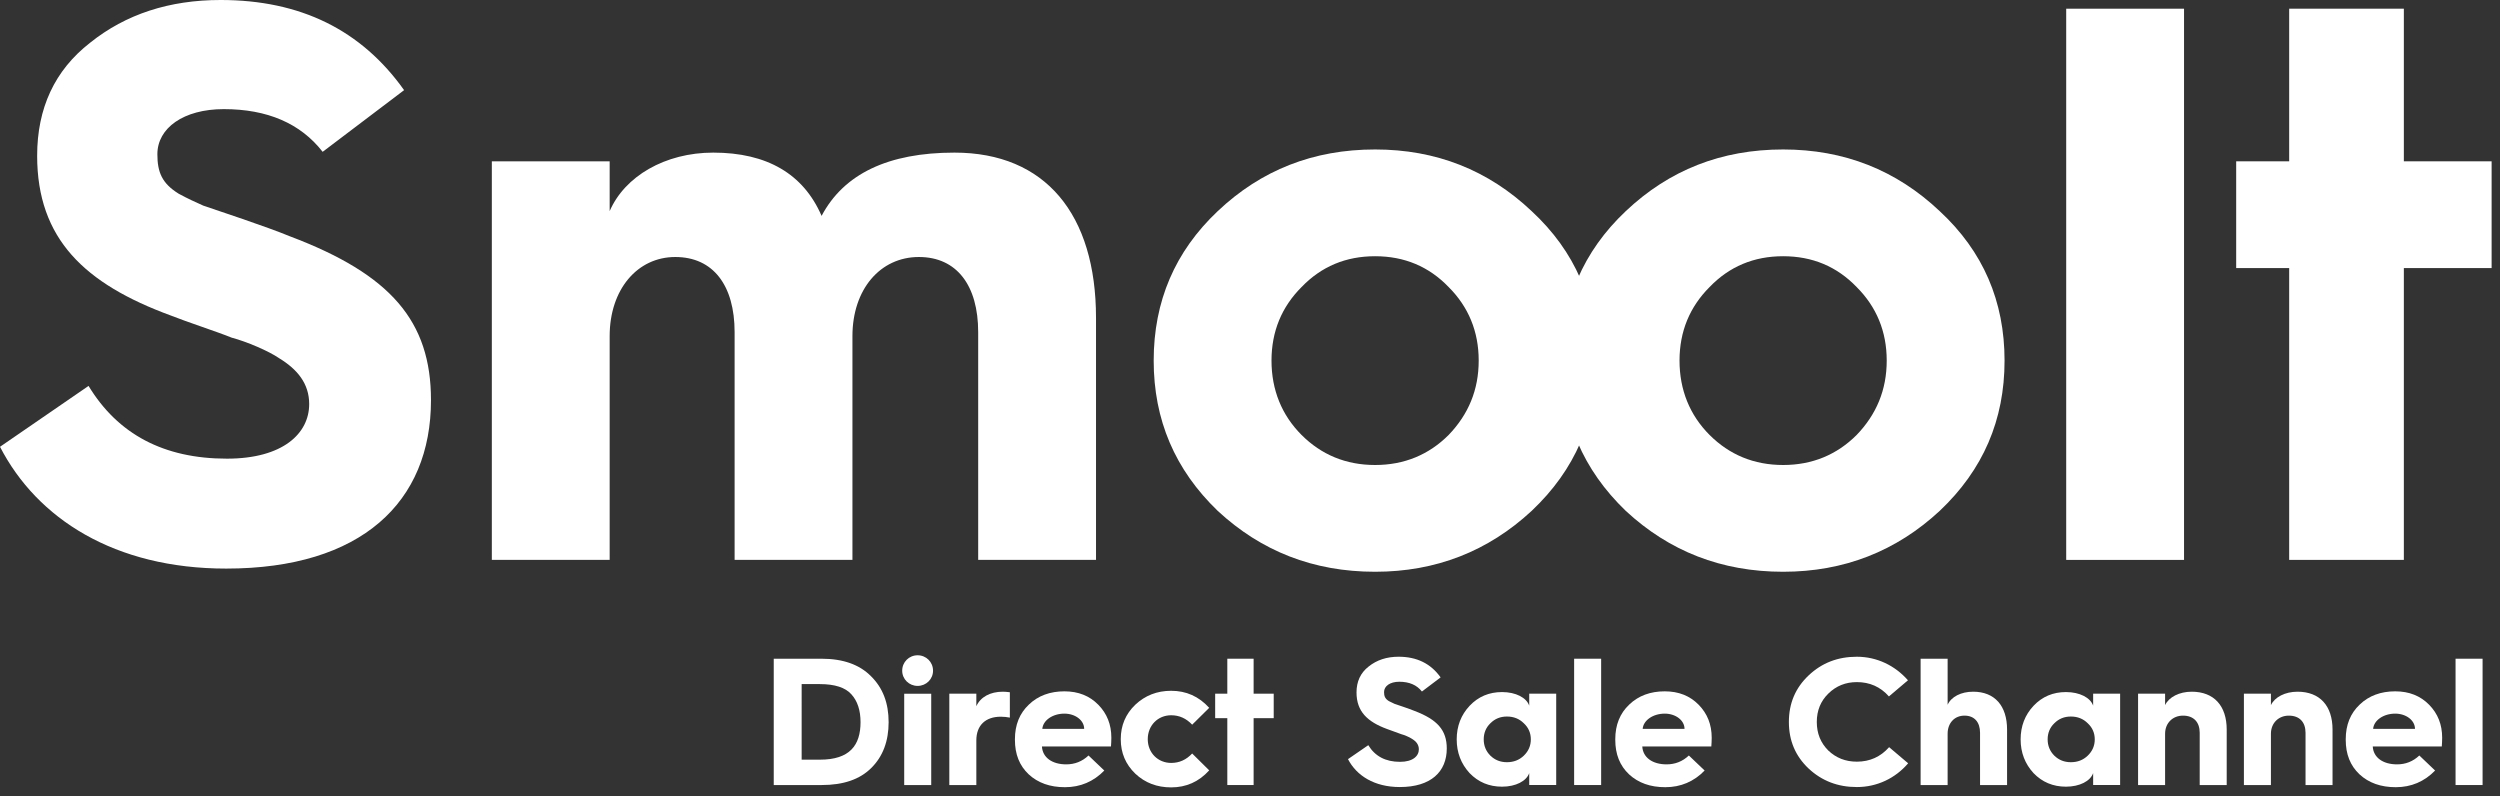 <svg height="43" viewBox="0 0 135 43" width="135" xmlns="http://www.w3.org/2000/svg"><rect x="0" y="0" width="135" height="43" fill="#333333" stroke="none"/><g fill="#fff" fill-rule="evenodd"><path d="m4.782 20.839c1.58 2.605 4.057 3.929 7.473 3.929 3.032 0 4.441-1.367 4.441-2.947 0-1.11-.64-1.879-1.622-2.477-.555-.384-1.751-.896-2.562-1.11-.726-.299-2.435-.854-3.289-1.196-4.654-1.708-7.217-4.142-7.217-8.626 0-2.562.94-4.612 2.862-6.106 1.921-1.538 4.27-2.306 7.046-2.306 4.312 0 7.601 1.622 9.907 4.868l-4.398 3.331c-1.197-1.538-2.99-2.306-5.338-2.306-2.178 0-3.587 1.024-3.587 2.434 0 .982.256 1.58 1.152 2.135.47.256.94.47 1.324.641l2.135.725c.983.342 1.837.641 2.563.94 5.423 2.05 7.601 4.57 7.601 8.84 0 5.509-3.758 9.096-11.06 9.096-6.021 0-10.207-2.691-12.213-6.577z"/><path d="m26.559 30.234v-21.523h6.363v2.69c.811-1.879 2.989-3.16 5.594-3.16 2.904 0 4.869 1.153 5.85 3.417 1.197-2.264 3.588-3.417 7.175-3.417 4.911 0 7.644 3.331 7.644 8.925v13.068h-6.363v-12.299c0-2.519-1.153-4.057-3.203-4.057-2.092 0-3.587 1.751-3.587 4.271v12.085h-6.363v-12.299c0-2.519-1.153-4.057-3.203-4.057-2.049 0-3.544 1.751-3.544 4.271v12.085z"/><path d="m70.284 23.487c1.068 1.067 2.392 1.623 3.971 1.623 1.58 0 2.904-.556 3.972-1.623 1.068-1.11 1.623-2.434 1.623-4.014s-.555-2.904-1.623-3.972c-1.068-1.11-2.392-1.665-3.972-1.665-1.579 0-2.903.555-3.971 1.665-1.068 1.068-1.623 2.392-1.623 3.972s.555 2.946 1.623 4.014m12.426-12.085c2.35 2.177 3.502 4.868 3.502 8.071s-1.152 5.893-3.502 8.114c-2.348 2.178-5.167 3.288-8.455 3.288-3.331 0-6.149-1.11-8.498-3.288-2.306-2.221-3.458-4.911-3.458-8.114s1.152-5.894 3.458-8.071c2.349-2.221 5.167-3.331 8.498-3.331 3.288 0 6.107 1.11 8.455 3.331"/><path d="m92.317 23.487c1.068 1.067 2.392 1.623 3.972 1.623s2.903-.556 3.971-1.623c1.068-1.11 1.623-2.434 1.623-4.014s-.555-2.904-1.623-3.972c-1.068-1.11-2.391-1.665-3.971-1.665s-2.904.555-3.972 1.665c-1.068 1.068-1.623 2.392-1.623 3.972s.555 2.946 1.623 4.014m12.427-12.085c2.349 2.177 3.502 4.868 3.502 8.071s-1.153 5.893-3.502 8.114c-2.349 2.178-5.167 3.288-8.455 3.288-3.331 0-6.15-1.11-8.498-3.288-2.307-2.221-3.459-4.911-3.459-8.114s1.152-5.894 3.459-8.071c2.348-2.221 5.167-3.331 8.498-3.331 3.288 0 6.106 1.11 8.455 3.331"/><path d="m111.575 30.235h6.363v-29.765h-6.363z"/><path d="m123.616 30.234v-15.758h-2.862v-5.765h2.862v-8.242h6.192v8.242h4.739v5.765h-4.739v15.758z"/><path d="m43.289 41.022h.989c1.604 0 2.191-.773 2.191-2.026 0-.636-.165-1.145-.498-1.507-.323-.362-.891-.548-1.703-.548h-.979zm-1.507 1.37v-6.821h2.583c1.156 0 2.046.313 2.673.949.636.626.948 1.448.948 2.476 0 1.027-.312 1.86-.939 2.476-.617.617-1.507.92-2.672.92z"/><path d="m48.827 42.393h1.459v-4.933h-1.459zm.725-7.008c.459 0 .832.362.832.832 0 .46-.373.822-.832.822-.461 0-.833-.362-.833-.822 0-.47.372-.832.833-.832z"/><path d="m51.263 42.392v-4.933h1.459v.676c.225-.499.753-.783 1.429-.783.097 0 .225.01.381.029v1.37c-.147-.029-.313-.049-.489-.049-.832 0-1.321.47-1.321 1.282v2.408z"/><path d="m58.545 39.358c0-.46-.48-.822-1.067-.822-.636 0-1.154.362-1.193.822zm-3.739.558c0-.773.254-1.399.754-1.869.499-.48 1.145-.715 1.918-.715.753 0 1.361.245 1.831.725.469.479.704 1.066.704 1.781 0 .166-.01.323-.02.47h-3.728c.029.587.538.968 1.311.968.46 0 .861-.156 1.204-.479l.851.812c-.577.597-1.292.9-2.123.9-.813 0-1.459-.234-1.958-.694-.499-.47-.744-1.087-.744-1.86z"/><path d="m65.297 38.223-.92.91c-.323-.342-.695-.509-1.135-.509-.715 0-1.263.548-1.263 1.292s.558 1.282 1.263 1.282c.44 0 .812-.166 1.135-.509l.92.91c-.558.617-1.243.92-2.055.92-.763 0-1.41-.244-1.938-.743-.518-.5-.783-1.116-.783-1.86s.265-1.36.783-1.859c.528-.499 1.175-.754 1.938-.754.812 0 1.497.303 2.055.92"/><path d="m66.275 42.392v-3.611h-.656v-1.322h.656v-1.888h1.42v1.888h1.085v1.322h-1.085v3.611z"/><path d="m73.888 40.239c.362.597.93.9 1.712.9.695 0 1.018-.313 1.018-.675 0-.254-.146-.43-.371-.567-.128-.088-.402-.206-.588-.255-.166-.068-.557-.196-.753-.274-1.067-.391-1.654-.949-1.654-1.977 0-.587.215-1.057.655-1.399.441-.353.979-.529 1.615-.529.989 0 1.743.372 2.271 1.116l-1.009.763c-.273-.352-.684-.528-1.223-.528-.498 0-.822.235-.822.557 0 .226.059.363.264.49.108.058.216.108.304.147l.49.166c.225.078.42.147.587.215 1.242.47 1.742 1.048 1.742 2.026 0 1.263-.861 2.085-2.535 2.085-1.38 0-2.339-.617-2.799-1.507z"/><path d="m82.284 40.807c.255-.245.381-.538.381-.881 0-.342-.126-.636-.381-.871-.245-.244-.548-.362-.91-.362-.353 0-.647.118-.891.362-.245.235-.362.529-.362.871 0 .343.117.636.362.881.244.235.538.352.891.352.362 0 .665-.117.91-.352m.294-2.701v-.646h1.457v4.932h-1.457v-.645c-.147.43-.725.734-1.469.734-.695 0-1.282-.245-1.752-.734-.459-.5-.695-1.106-.695-1.821 0-.714.236-1.321.695-1.81.47-.499 1.057-.744 1.752-.744.744 0 1.322.303 1.469.734"/><path d="m85.003 42.392h1.459v-6.821h-1.459z"/><path d="m90.964 39.358c0-.46-.48-.822-1.067-.822-.636 0-1.154.362-1.193.822zm-3.739.558c0-.773.254-1.399.754-1.869.499-.48 1.145-.715 1.918-.715.753 0 1.361.245 1.831.725.469.479.704 1.066.704 1.781 0 .166-.01.323-.02.47h-3.728c.029.587.538.968 1.311.968.46 0 .861-.156 1.204-.479l.851.812c-.577.597-1.292.9-2.123.9-.813 0-1.459-.234-1.958-.694-.499-.47-.744-1.087-.744-1.86z"/><path d="m103.03 36.736-1.028.871c-.46-.519-1.037-.773-1.732-.773-.607 0-1.115.205-1.537.617-.42.41-.626.92-.626 1.536 0 .617.206 1.125.617 1.537.42.401.929.606 1.546.606.705 0 1.282-.264 1.742-.783l1.028.871c-.695.813-1.684 1.283-2.77 1.283-1.028 0-1.889-.333-2.604-.999-.714-.675-1.066-1.507-1.066-2.515s.352-1.84 1.066-2.515c.715-.676 1.576-1.008 2.604-1.008 1.086 0 2.065.479 2.76 1.272"/><path d="m103.713 42.392v-6.821h1.459v2.486c.195-.431.724-.705 1.379-.705 1.165 0 1.831.763 1.831 2.045v2.995h-1.459v-2.819c0-.577-.303-.929-.841-.929-.539 0-.91.401-.91.978v2.77z"/><path d="m112.736 40.807c.255-.245.381-.538.381-.881 0-.342-.126-.636-.381-.871-.245-.244-.548-.362-.91-.362-.353 0-.647.118-.891.362-.245.235-.362.529-.362.871 0 .343.117.636.362.881.244.235.538.352.891.352.362 0 .665-.117.91-.352m.294-2.701v-.646h1.457v4.932h-1.457v-.645c-.147.43-.725.734-1.469.734-.695 0-1.282-.245-1.752-.734-.459-.5-.695-1.106-.695-1.821 0-.714.236-1.321.695-1.81.47-.499 1.057-.744 1.752-.744.744 0 1.322.303 1.469.734"/><path d="m115.456 42.392v-4.933h1.459v.617c.205-.431.763-.724 1.438-.724 1.204 0 1.889.763 1.889 2.045v2.995h-1.458v-2.819c0-.577-.323-.929-.901-.929-.557 0-.968.401-.968.978v2.77z"/><path d="m121.171 42.392v-4.933h1.459v.617c.205-.431.763-.724 1.438-.724 1.204 0 1.889.763 1.889 2.045v2.995h-1.458v-2.819c0-.577-.323-.929-.901-.929-.557 0-.968.401-.968.978v2.77z"/><path d="m130.409 39.358c0-.46-.48-.822-1.067-.822-.636 0-1.154.362-1.193.822zm-3.739.558c0-.773.254-1.399.754-1.869.499-.48 1.145-.715 1.918-.715.753 0 1.361.245 1.831.725.469.479.704 1.066.704 1.781 0 .166-.01.323-.02.47h-3.728c.029.587.538.968 1.311.968.46 0 .861-.156 1.204-.479l.851.812c-.577.597-1.292.9-2.123.9-.813 0-1.459-.234-1.958-.694-.499-.47-.744-1.087-.744-1.86z"/><path d="m132.6 42.392h1.459v-6.821h-1.459z"/></g></svg>